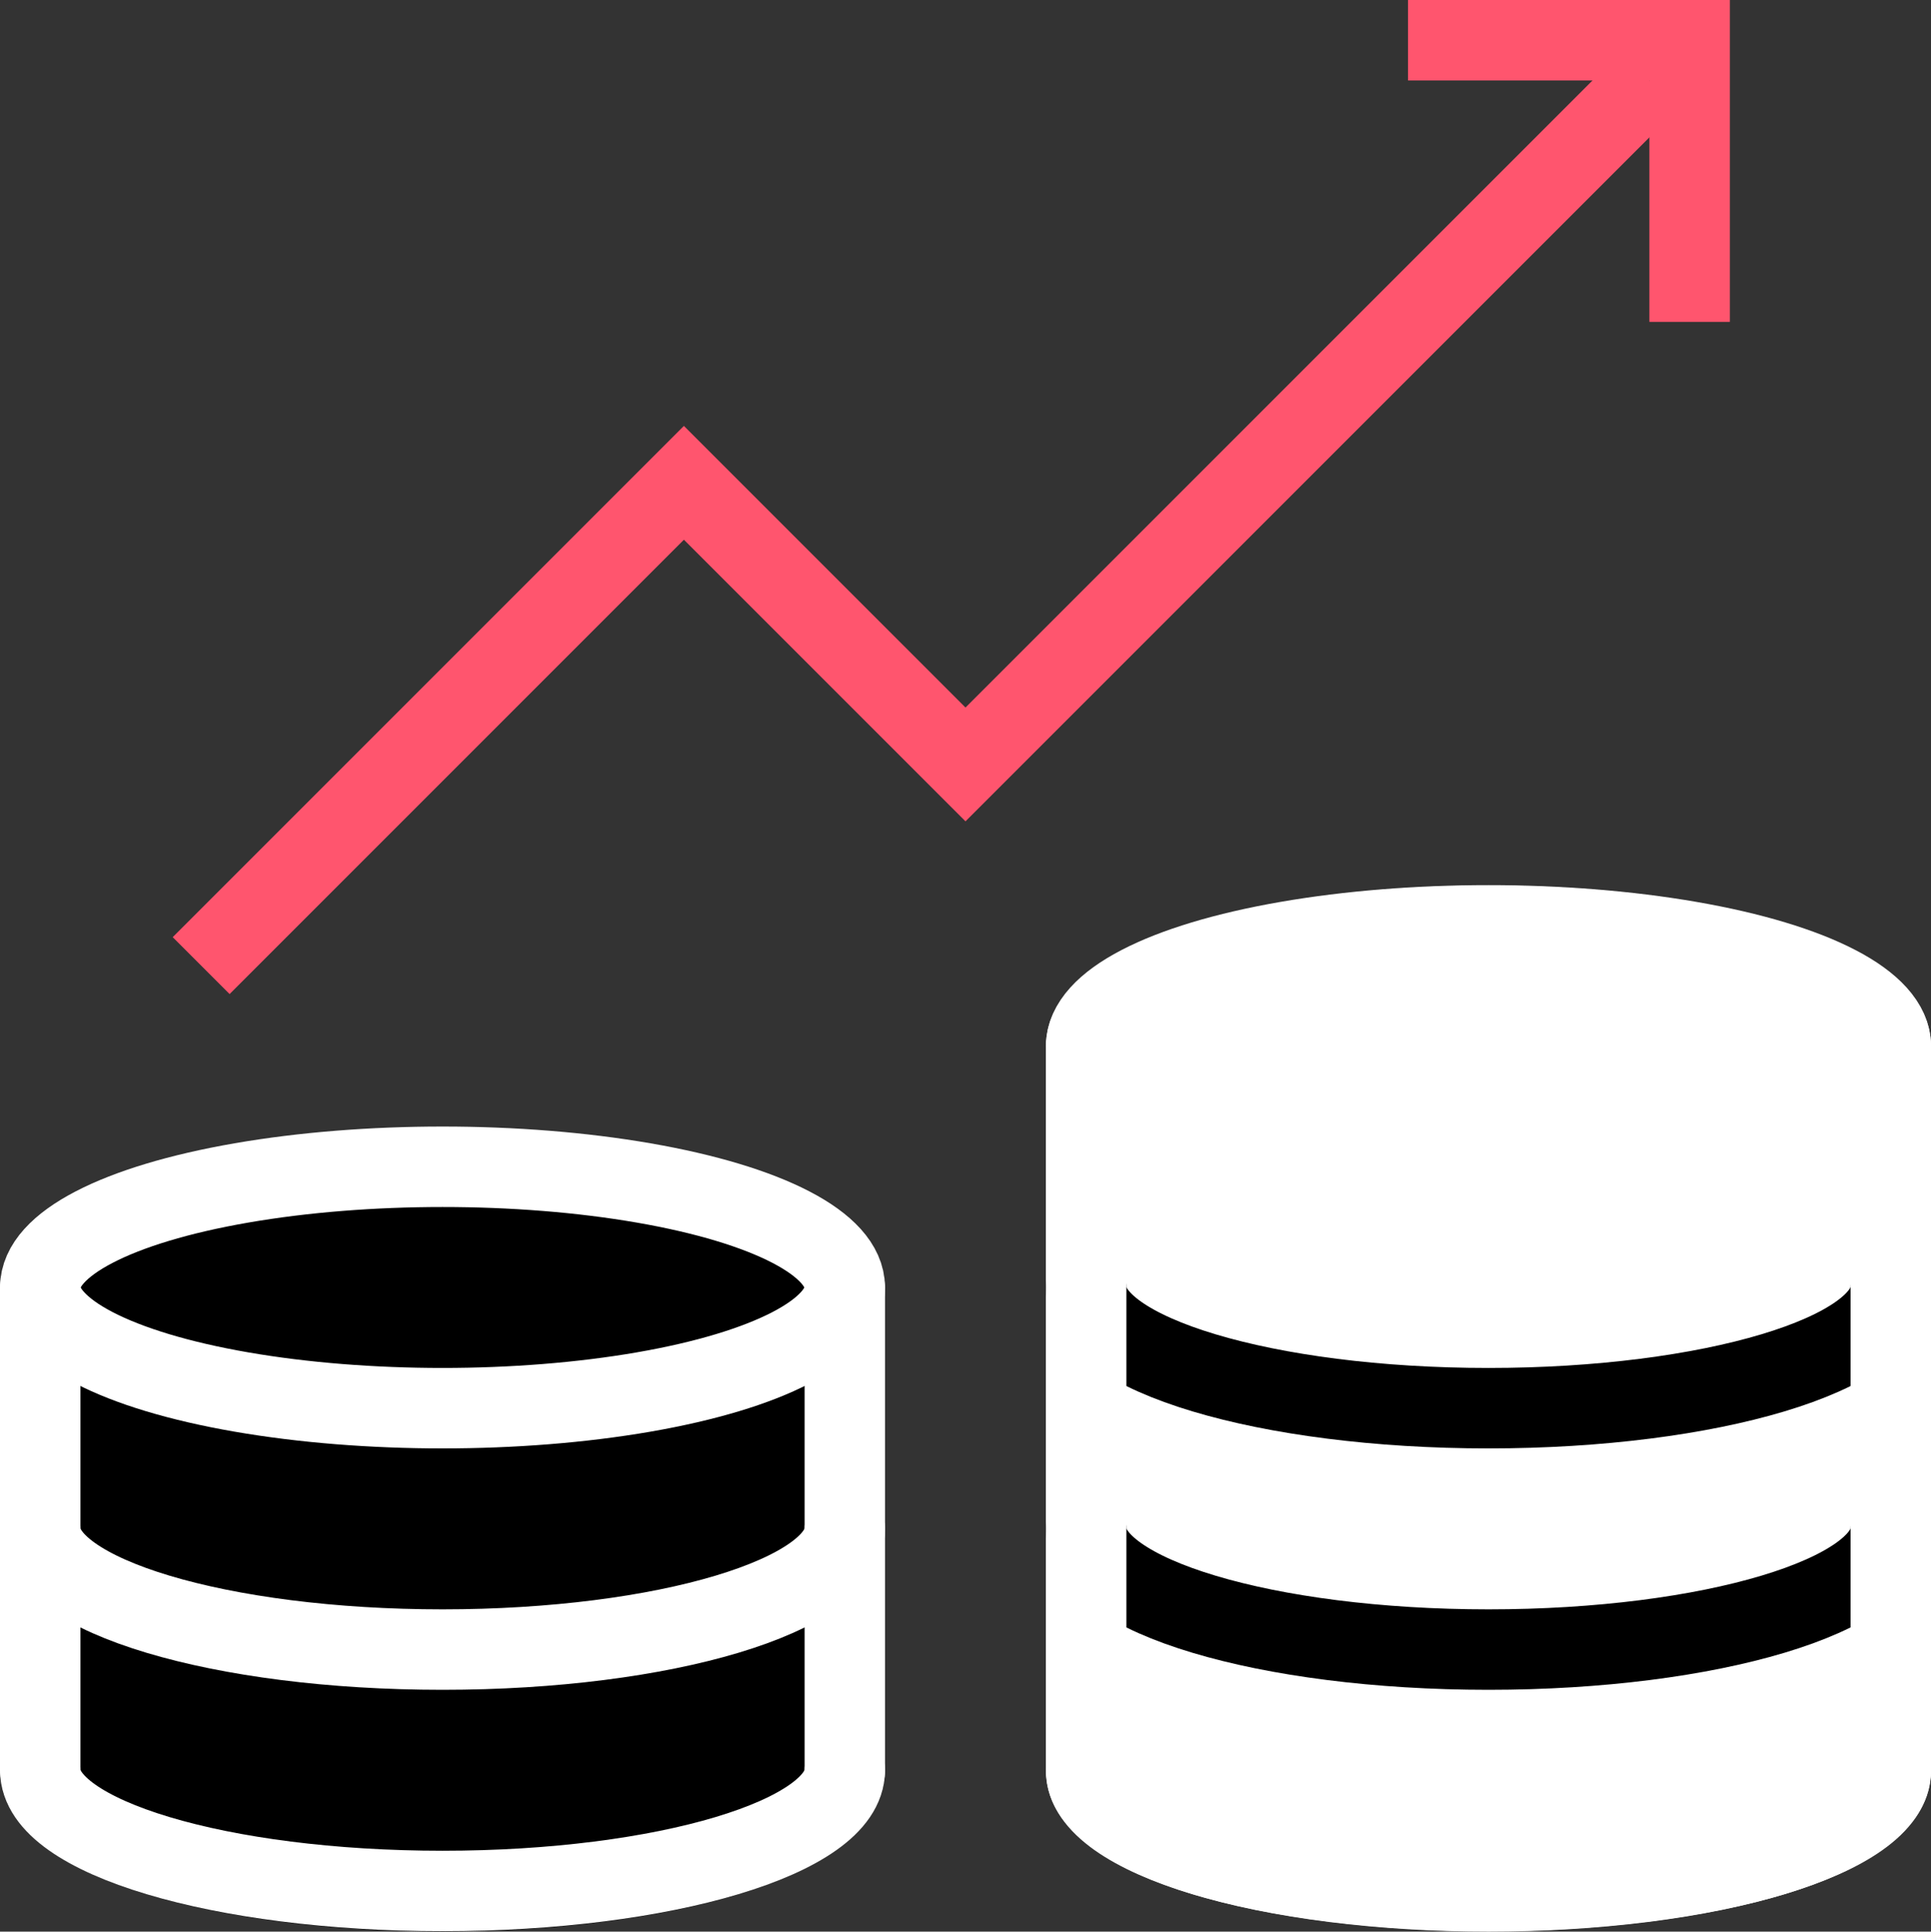 <?xml version="1.0" encoding="UTF-8"?><svg id="_レイヤー_2" xmlns="http://www.w3.org/2000/svg" viewBox="0 0 38.4 38.408"><rect x="0" y="0" width="38.4" height="38.408" fill="#333333" stroke="none"/><defs><style>.cls-1,.cls-2{fill:#fff;}.cls-3,.cls-4,.cls-2,.cls-5,.cls-6{stroke-width:1.6px;}.cls-3,.cls-4,.cls-2,.cls-6{stroke-linecap:round;stroke-linejoin:round;}.cls-3,.cls-2,.cls-6{stroke:#fff;}.cls-4{stroke:#000;}.cls-4,.cls-5,.cls-6{fill:none;}.cls-5{stroke:#ff556e;stroke-miterlimit:10;}</style></defs><g id="design"><g><path class="cls-1" d="m29.6,38.408c-4.238,0-8.8-1.002-8.8-3.2v-14.4c0-2.198,4.562-3.2,8.8-3.2s8.8,1.002,8.8,3.2v14.4c0,2.198-4.562,3.2-8.8,3.2Z"/><path d="m8.8,38.408c-4.238,0-8.8-1.002-8.8-3.2v-9.6c0-2.198,4.562-3.2,8.8-3.2s8.8,1.001,8.8,3.2v9.6c0,2.198-4.562,3.2-8.8,3.2Z"/><ellipse class="cls-3" cx="8.8" cy="25.6" rx="8" ry="2.4"/><path class="cls-6" d="m16.8,30.4c0,1.325-3.582,2.4-8,2.4S.8,31.726.8,30.4"/><path class="cls-6" d="m16.8,35.2c0,1.326-3.582,2.4-8,2.4s-8-1.074-8-2.4"/><line class="cls-6" x1="16.8" y1="25.603" x2="16.8" y2="35.214"/><line class="cls-6" x1=".8" y1="25.597" x2=".8" y2="35.186"/><path class="cls-4" d="m37.6,25.6c0,1.326-3.582,2.4-8,2.4s-8-1.074-8-2.4"/><ellipse class="cls-2" cx="29.6" cy="20.8" rx="8" ry="2.4"/><path class="cls-4" d="m37.6,30.4c0,1.325-3.582,2.4-8,2.4s-8-1.074-8-2.4"/><path class="cls-6" d="m37.6,35.2c0,1.326-3.582,2.4-8,2.4s-8-1.074-8-2.4"/><line class="cls-6" x1="37.6" y1="20.803" x2="37.6" y2="35.214"/><line class="cls-6" x1="21.6" y1="20.797" x2="21.6" y2="35.186"/><polyline class="cls-5" points="4 19.2 13.6 9.6 19.2 15.2 32.8 1.6"/><polyline class="cls-5" points="33.6 6.4 33.6 .8 28 .8"/></g></g></svg>